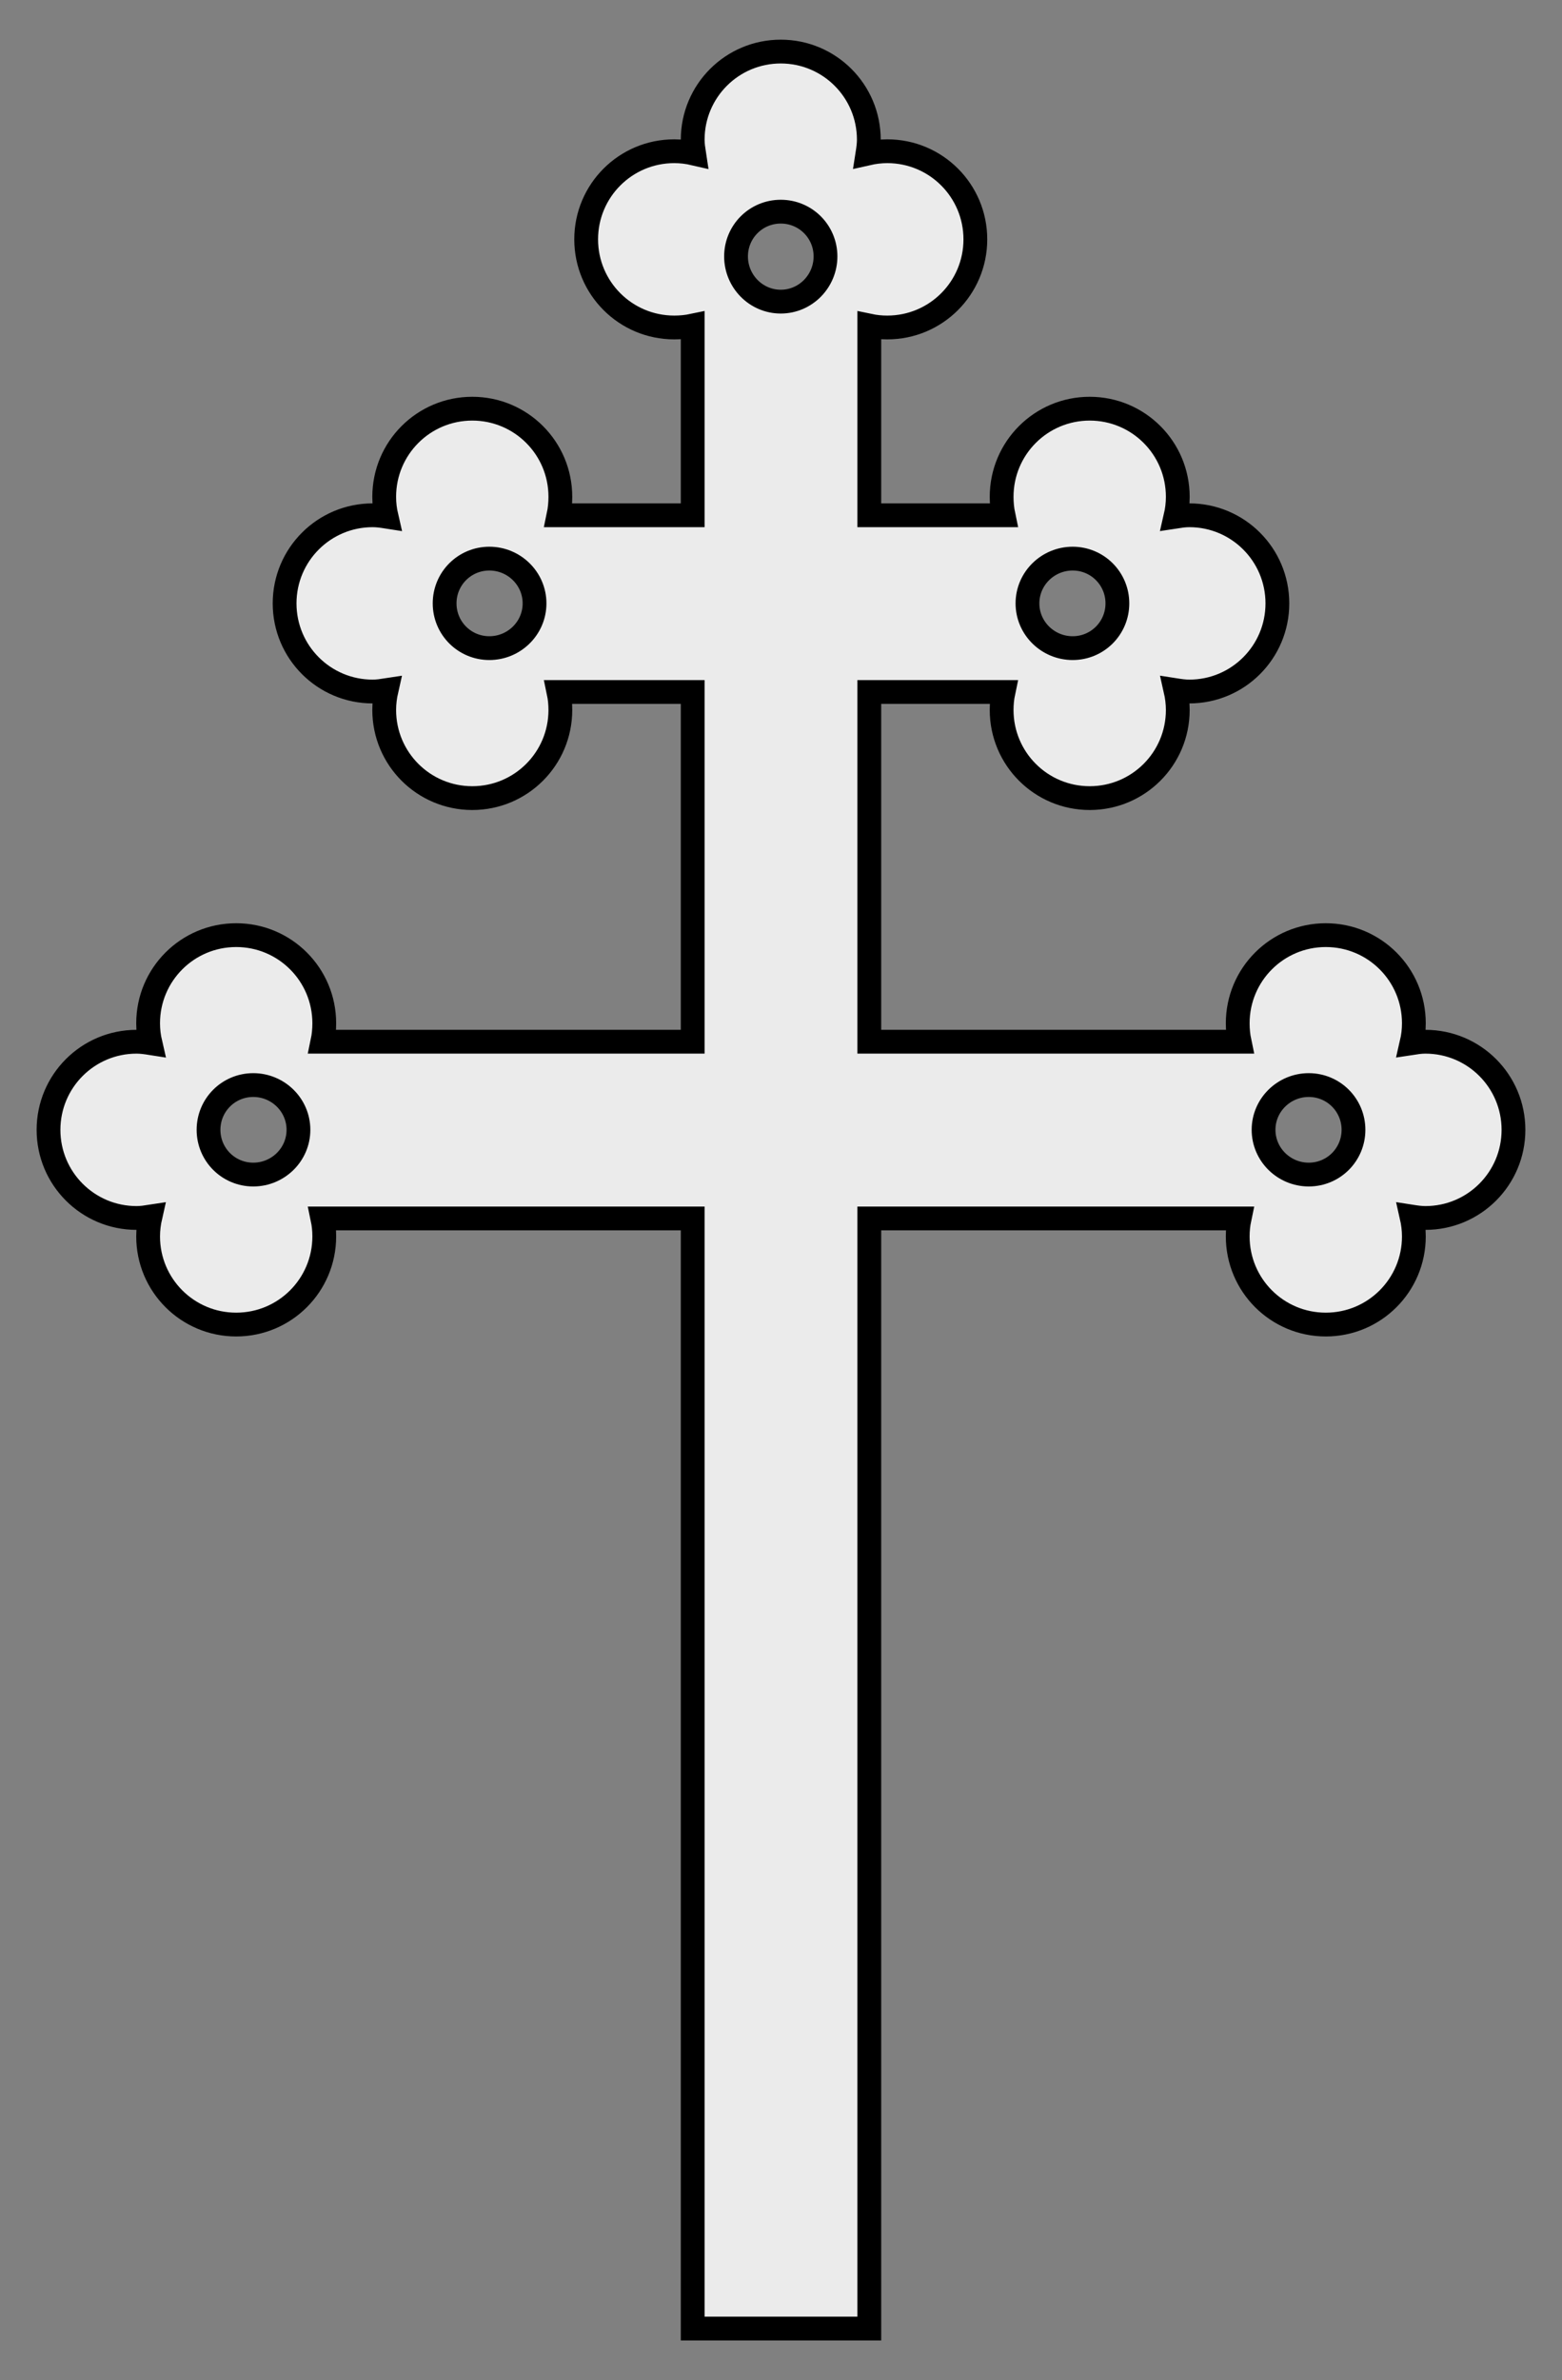 <?xml version="1.0" encoding="UTF-8" standalone="no"?>
<!-- Created with Inkscape (http://www.inkscape.org/) -->

<svg
   xmlns:dc="http://purl.org/dc/elements/1.1/"
   xmlns:cc="http://creativecommons.org/ns#"
   xmlns:rdf="http://www.w3.org/1999/02/22-rdf-syntax-ns#"
   xmlns:svg="http://www.w3.org/2000/svg"
   xmlns="http://www.w3.org/2000/svg"
   version="1.1"
   width="197"
   height="300"
   id="svg2">
  <rect width="100%" height="100%" fill="#808080" stroke="none"/>
  <defs
     id="defs4" />
  <path
     d="m 98.471,6.5 c -6.14,0 -11.108,4.968 -11.108,11.108 0,0.587 0.087,1.182 0.174,1.745 -0.809,-0.187 -1.634,-0.291 -2.501,-0.291 -6.14,0 -11.108,4.968 -11.108,11.108 0,6.14 4.968,11.108 11.108,11.108 0.788,0 1.585,-0.077 2.326,-0.233 0,7.967 1.52e-12,15.935 0,23.902 l -16.923,0 c 0.156,-0.741 0.233,-1.538 0.233,-2.326 0,-6.14 -4.968,-11.108 -11.108,-11.108 -6.14,0 -11.108,4.968 -11.108,11.108 0,0.867 0.103,1.691 0.291,2.501 -0.562,-0.088 -1.158,-0.174 -1.745,-0.174 -6.14,0 -11.108,4.968 -11.108,11.108 0,6.14 4.968,11.108 11.108,11.108 0.587,0 1.182,-0.087 1.745,-0.174 -0.181,0.797 -0.291,1.649 -0.291,2.501 0,6.14 4.968,11.108 11.108,11.108 6.14,0 11.108,-4.968 11.108,-11.108 0,-0.788 -0.077,-1.527 -0.233,-2.268 l 16.923,0 0,44.082 -46.699,0 c 0.156,-0.741 0.233,-1.538 0.233,-2.326 0,-6.14 -4.968,-11.108 -11.108,-11.108 -6.14,0 -11.108,4.968 -11.108,11.108 0,0.867 0.103,1.691 0.291,2.501 -0.562,-0.088 -1.158,-0.174 -1.745,-0.174 -6.14,0 -11.108,4.968 -11.108,11.108 0,6.14 4.968,11.108 11.108,11.108 0.587,0 1.182,-0.087 1.745,-0.174 -0.181,0.797 -0.291,1.649 -0.291,2.501 0,6.14 4.968,11.108 11.108,11.108 6.14,0 11.108,-4.968 11.108,-11.108 0,-0.788 -0.077,-1.527 -0.233,-2.268 l 46.699,0 0,139.924 22.274,0 0,-139.924 46.699,0 c -0.156,0.741 -0.233,1.48 -0.233,2.268 0,6.14 4.968,11.108 11.108,11.108 6.14,0 11.108,-4.968 11.108,-11.108 0,-0.852 -0.11,-1.704 -0.291,-2.501 0.562,0.088 1.158,0.174 1.745,0.174 6.14,0 11.108,-4.968 11.108,-11.108 0,-6.14 -4.968,-11.108 -11.108,-11.108 -0.587,0 -1.182,0.087 -1.745,0.174 0.187,-0.809 0.291,-1.634 0.291,-2.501 0,-6.14 -4.968,-11.108 -11.108,-11.108 -6.14,0 -11.108,4.968 -11.108,11.108 0,0.788 0.077,1.585 0.233,2.326 l -46.699,0 0,-44.082 16.923,0 c -0.156,0.741 -0.233,1.48 -0.233,2.268 0,6.14 4.968,11.108 11.108,11.108 6.14,0 11.108,-4.968 11.108,-11.108 0,-0.852 -0.11,-1.704 -0.291,-2.501 0.562,0.088 1.158,0.174 1.745,0.174 6.14,0 11.108,-4.968 11.108,-11.108 0,-6.14 -4.968,-11.108 -11.108,-11.108 -0.587,0 -1.182,0.087 -1.745,0.174 0.187,-0.809 0.291,-1.634 0.291,-2.501 0,-6.14 -4.968,-11.108 -11.108,-11.108 -6.14,0 -11.108,4.968 -11.108,11.108 0,0.788 0.077,1.585 0.233,2.326 l -16.923,0 0,-23.902 c 0.741,0.156 1.48,0.233 2.268,0.233 6.14,0 11.108,-4.968 11.108,-11.108 0,-6.14 -4.968,-11.108 -11.108,-11.108 -0.852,0 -1.704,0.11 -2.501,0.291 0.088,-0.562 0.174,-1.158 0.174,-1.745 0,-6.14 -4.968,-11.108 -11.108,-11.108 z m 0,20.18 c 3.125,0 5.641,2.516 5.641,5.641 0,3.125 -2.516,5.699 -5.641,5.699 -3.125,0 -5.641,-2.574 -5.641,-5.699 0,-3.125 2.516,-5.641 5.641,-5.641 z m -36.754,43.733 c 3.125,0 5.699,2.516 5.699,5.641 0,3.125 -2.574,5.641 -5.699,5.641 -3.125,0 -5.641,-2.516 -5.641,-5.641 0,-3.125 2.516,-5.641 5.641,-5.641 z m 73.567,0 c 3.125,0 5.641,2.516 5.641,5.641 0,3.125 -2.516,5.641 -5.641,5.641 -3.125,0 -5.699,-2.516 -5.699,-5.641 0,-3.125 2.574,-5.641 5.699,-5.641 z M 31.941,136.769 c 3.125,0 5.699,2.516 5.699,5.641 0,3.125 -2.574,5.641 -5.699,5.641 -3.125,0 -5.641,-2.516 -5.641,-5.641 0,-3.125 2.516,-5.641 5.641,-5.641 z m 133.119,0 c 3.125,0 5.641,2.516 5.641,5.641 0,3.125 -2.516,5.641 -5.641,5.641 -3.125,0 -5.699,-2.516 -5.699,-5.641 0,-3.125 2.574,-5.641 5.699,-5.641 z"
     id="path3066"
     style="fill:#ebebeb;fill-opacity:1;stroke:#000000;stroke-width:3;stroke-miterlimit:4;stroke-dasharray:none" />
</svg>
